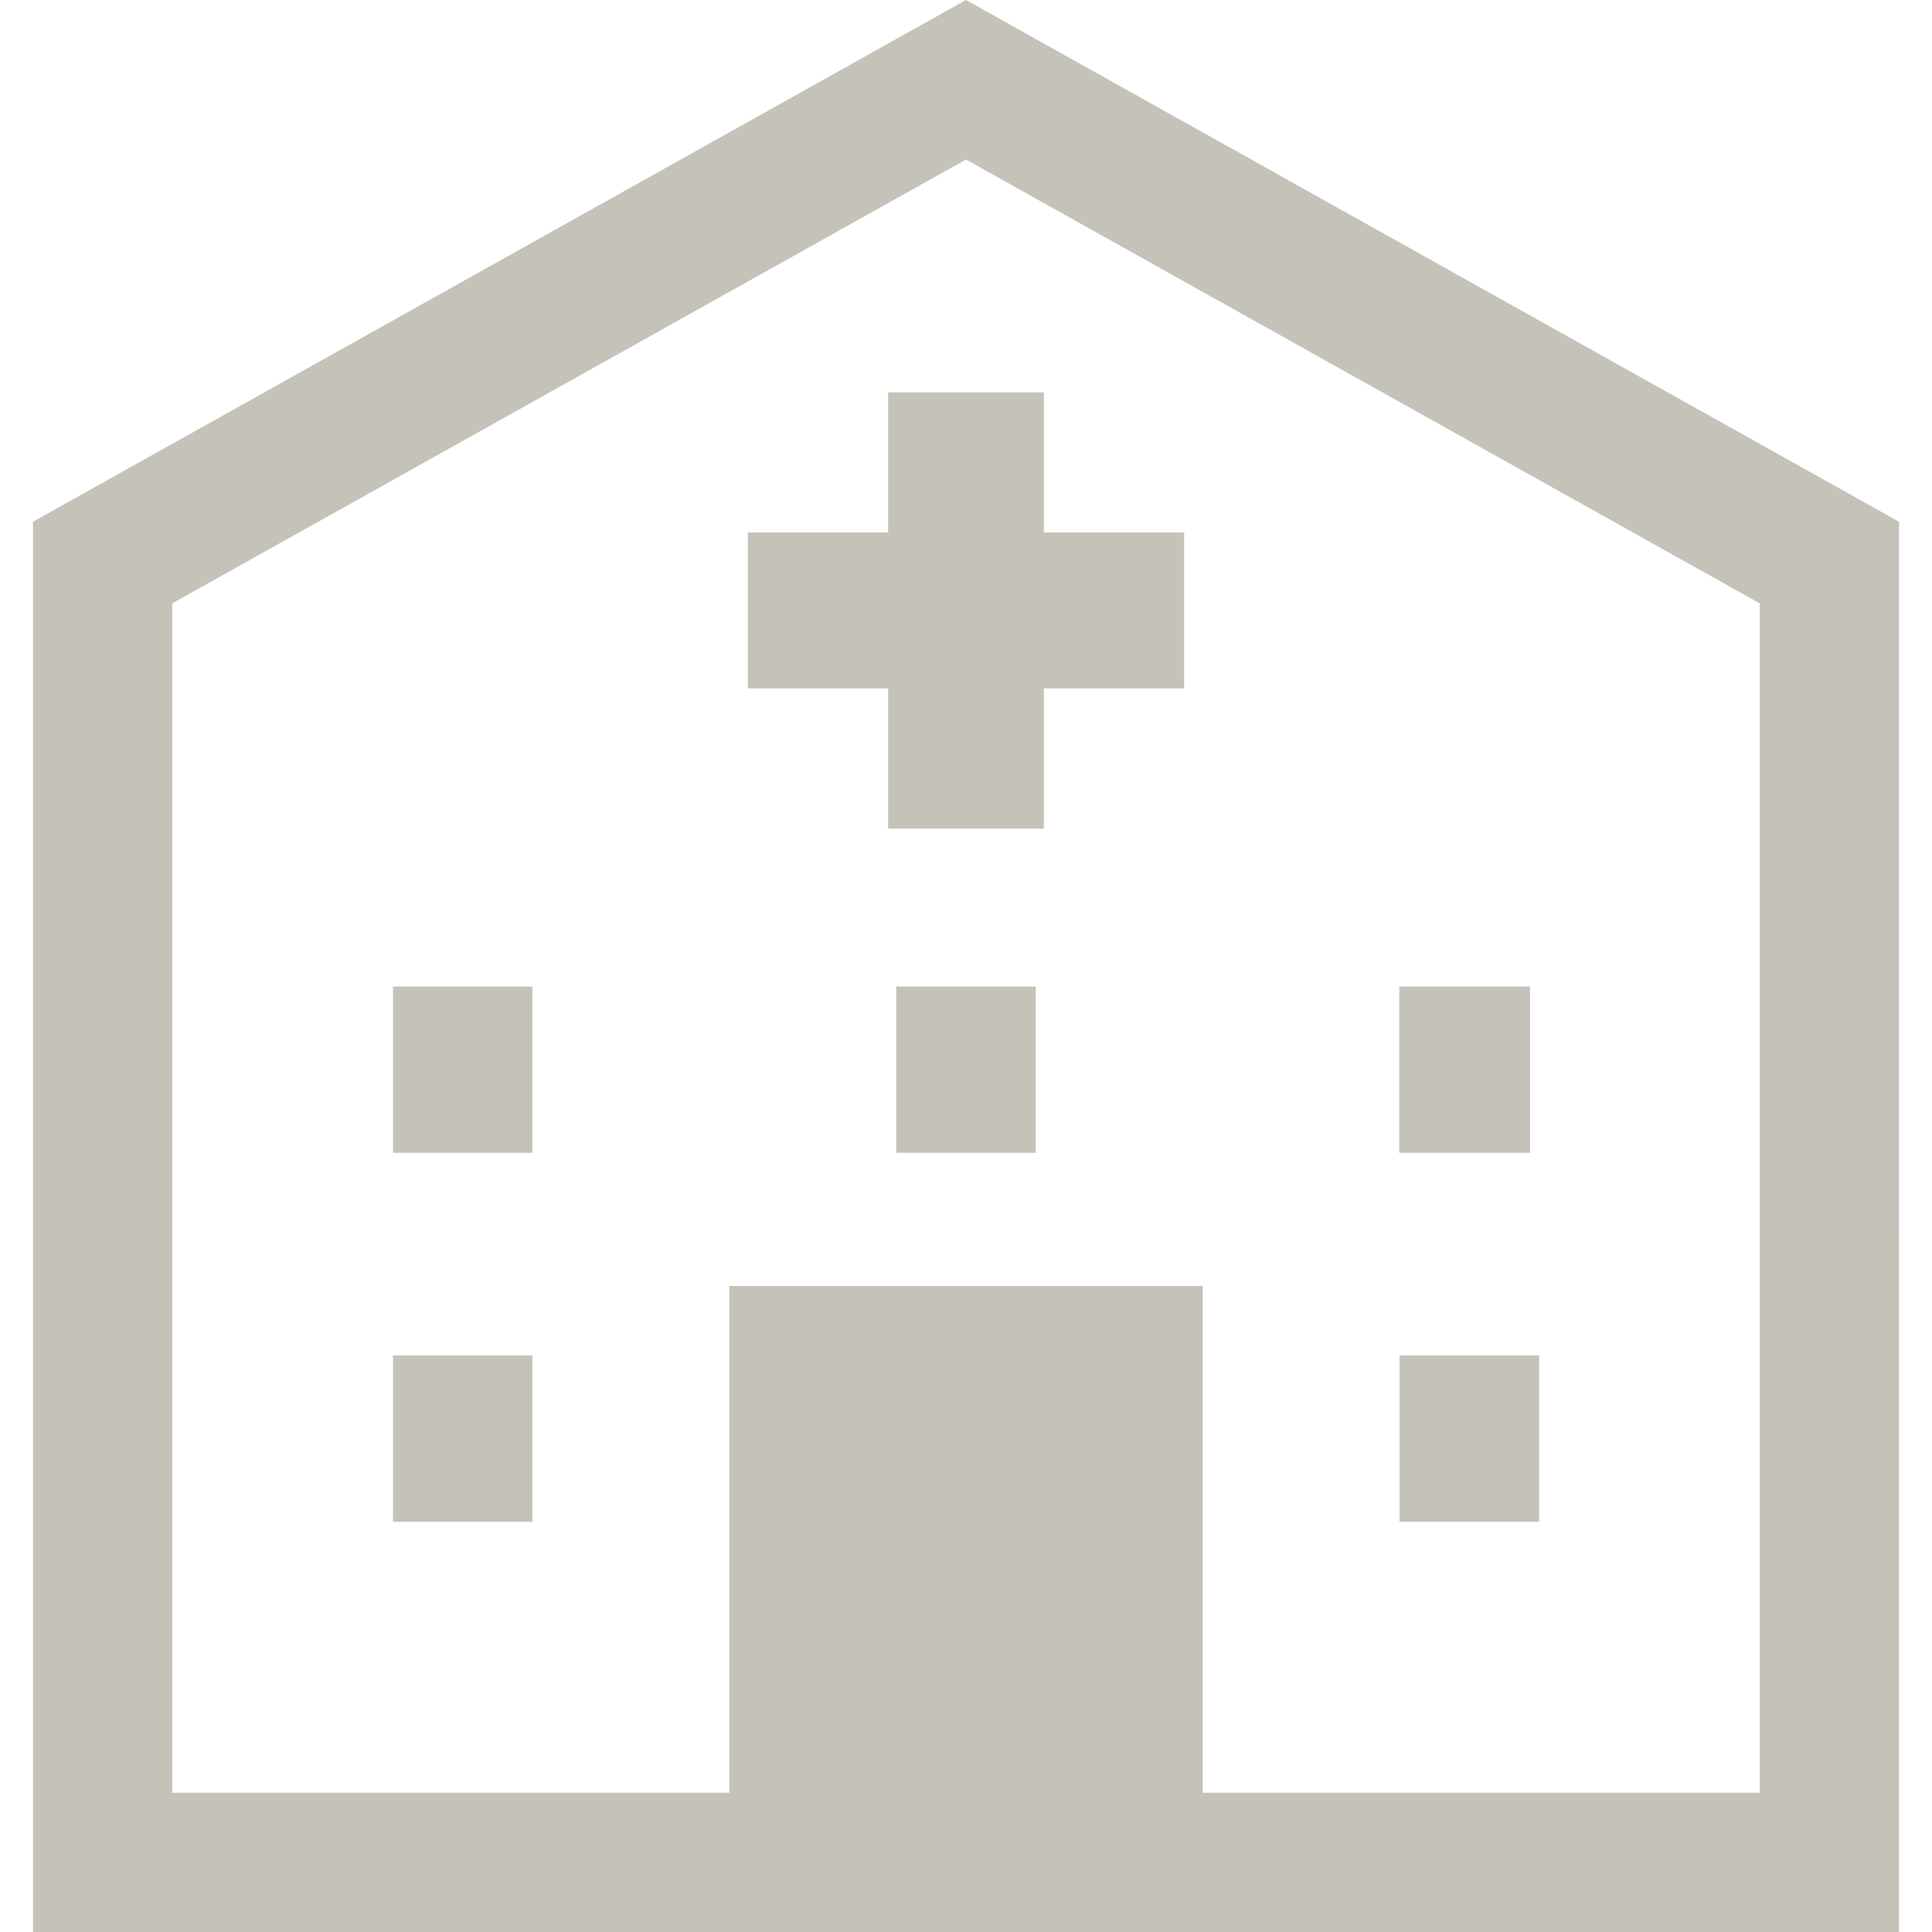 <!--?xml version="1.0" encoding="utf-8"?-->
<!-- Generator: Adobe Illustrator 15.1.0, SVG Export Plug-In . SVG Version: 6.00 Build 0)  -->

<svg version="1.1" id="_x32_" xmlns="http://www.w3.org/2000/svg" xmlns:xlink="http://www.w3.org/1999/xlink" x="0px" y="0px" width="512px" height="512px" viewBox="0 0 512 512" style="width: 256px; height: 256px; opacity: 1;" xml:space="preserve">
<style type="text/css">
	.st0{fill:#4B4B4B;}
</style>
<g>
	<path class="st0" d="M256,0l-9,5.031L8.734,138.266V512h206.672h14.766h51.672h14.766h206.656V138.266L256,0z M466.359,475.094
		H318.75V340.781H193.266v134.313H45.641V159.906L256,42.281l210.359,117.625V475.094z" style="fill: rgb(197, 195, 185);"></path>
	<rect x="104.141" y="359.219" class="st0" width="36.953" height="44.078" style="fill: rgb(197, 195, 185);"></rect>
	<rect x="104.141" y="261.438" class="st0" width="36.953" height="44.063" style="fill: rgb(197, 195, 185);"></rect>
	<rect x="237.516" y="261.438" class="st0" width="36.969" height="44.063" style="fill: rgb(197, 195, 185);"></rect>
	<polygon class="st0" points="235.359,103.969 235.359,141.125 198.188,141.125 198.188,182.438 235.359,182.438 235.359,219.594 
		276.641,219.594 276.641,182.438 313.813,182.438 313.813,141.125 276.641,141.125 276.641,103.969 	" style="fill: rgb(197, 195, 185);"></polygon>
	<rect x="370.828" y="261.438" class="st0" width="34.656" height="44.063" style="fill: rgb(197, 195, 185);"></rect>
	<rect x="370.906" y="359.219" class="st0" width="36.969" height="44.078" style="fill: rgb(197, 195, 185);"></rect>
</g>
</svg>
